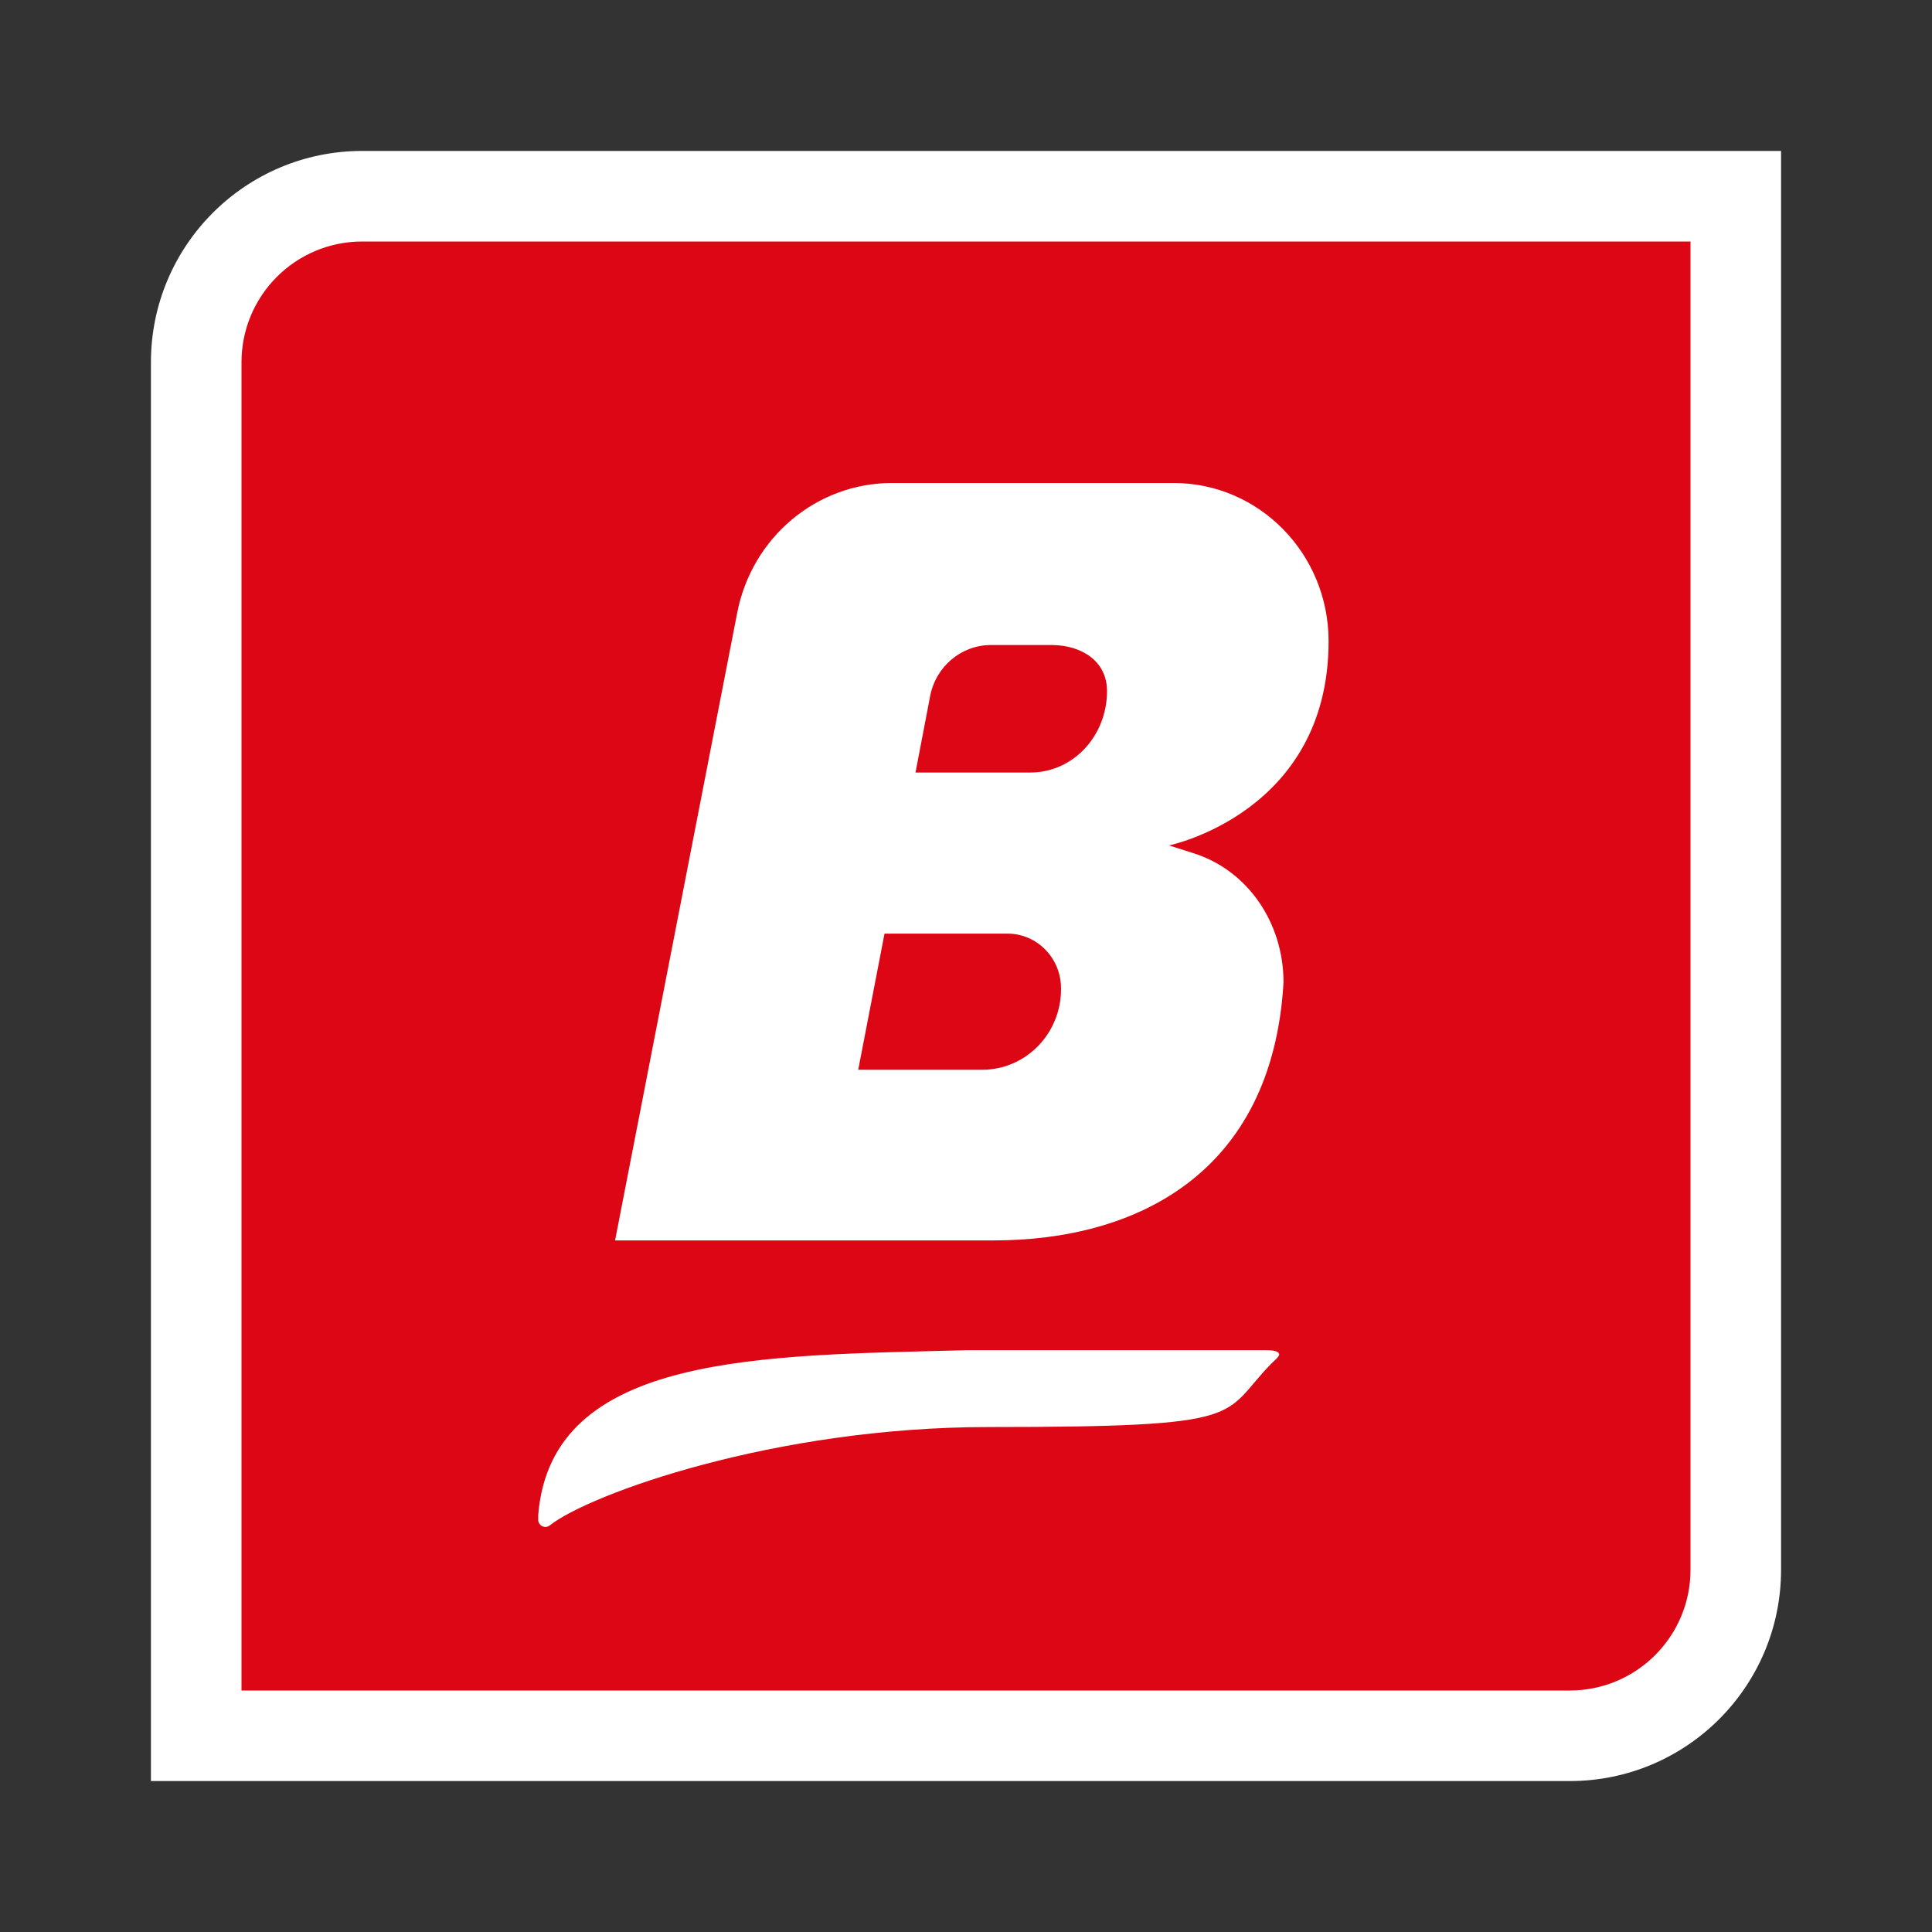 <svg width="512" height="512" viewBox="0 0 512 512" fill="none" xmlns="http://www.w3.org/2000/svg">
<rect x="0" y="0" width="512" height="512" fill="#333333" stroke="none"/>
<path fill-rule="evenodd" clip-rule="evenodd" d="M472 40V416C472 446.928 446.928 472 416 472H40V96C40 65.072 65.072 40 96 40H472Z" fill="white"/>
<path d="M64 96C64 78.327 78.327 64 96 64H448V416C448 433.673 433.673 448 416 448H64V96Z" fill="#DD0615"/>
<path fill-rule="evenodd" clip-rule="evenodd" d="M195.375 162.366L163 328.727H263.268C300.918 328.727 337.163 311.195 340.148 260.378C340.148 244.371 330.523 230.638 316.394 226.143L309.794 224.044C309.794 224.044 352.091 215.405 352.091 169.924C352.091 146.77 333.711 128 311.038 128H236.372C216.428 128 199.262 142.389 195.375 162.366ZM234.407 247.42L227.44 283.5H260.282C271.825 283.5 281.182 273.944 281.182 262.157V261.903C281.182 253.904 274.832 247.42 267 247.42H234.407ZM246.492 184.493C247.999 176.621 254.753 170.94 262.608 170.94H278.694C286.526 170.94 293.373 175.138 293.373 183.136C293.373 194.924 284.514 204.734 272.971 204.734H242.617L246.492 184.493Z" fill="white"/>
<path d="M261.909 378.182C205.165 378.182 156.2 395.949 145.695 404.244C145.588 404.329 145.484 404.394 145.362 404.455C144.11 405.081 142.636 404.171 142.636 402.771V401.455C146.127 358.4 202.273 359.273 256.091 357.818H335.489C336.625 357.818 339 357.864 339 359C339 359.546 337.315 360.956 336.934 361.346C323.276 375.356 332.159 378.182 261.909 378.182Z" fill="white"/>
</svg>
